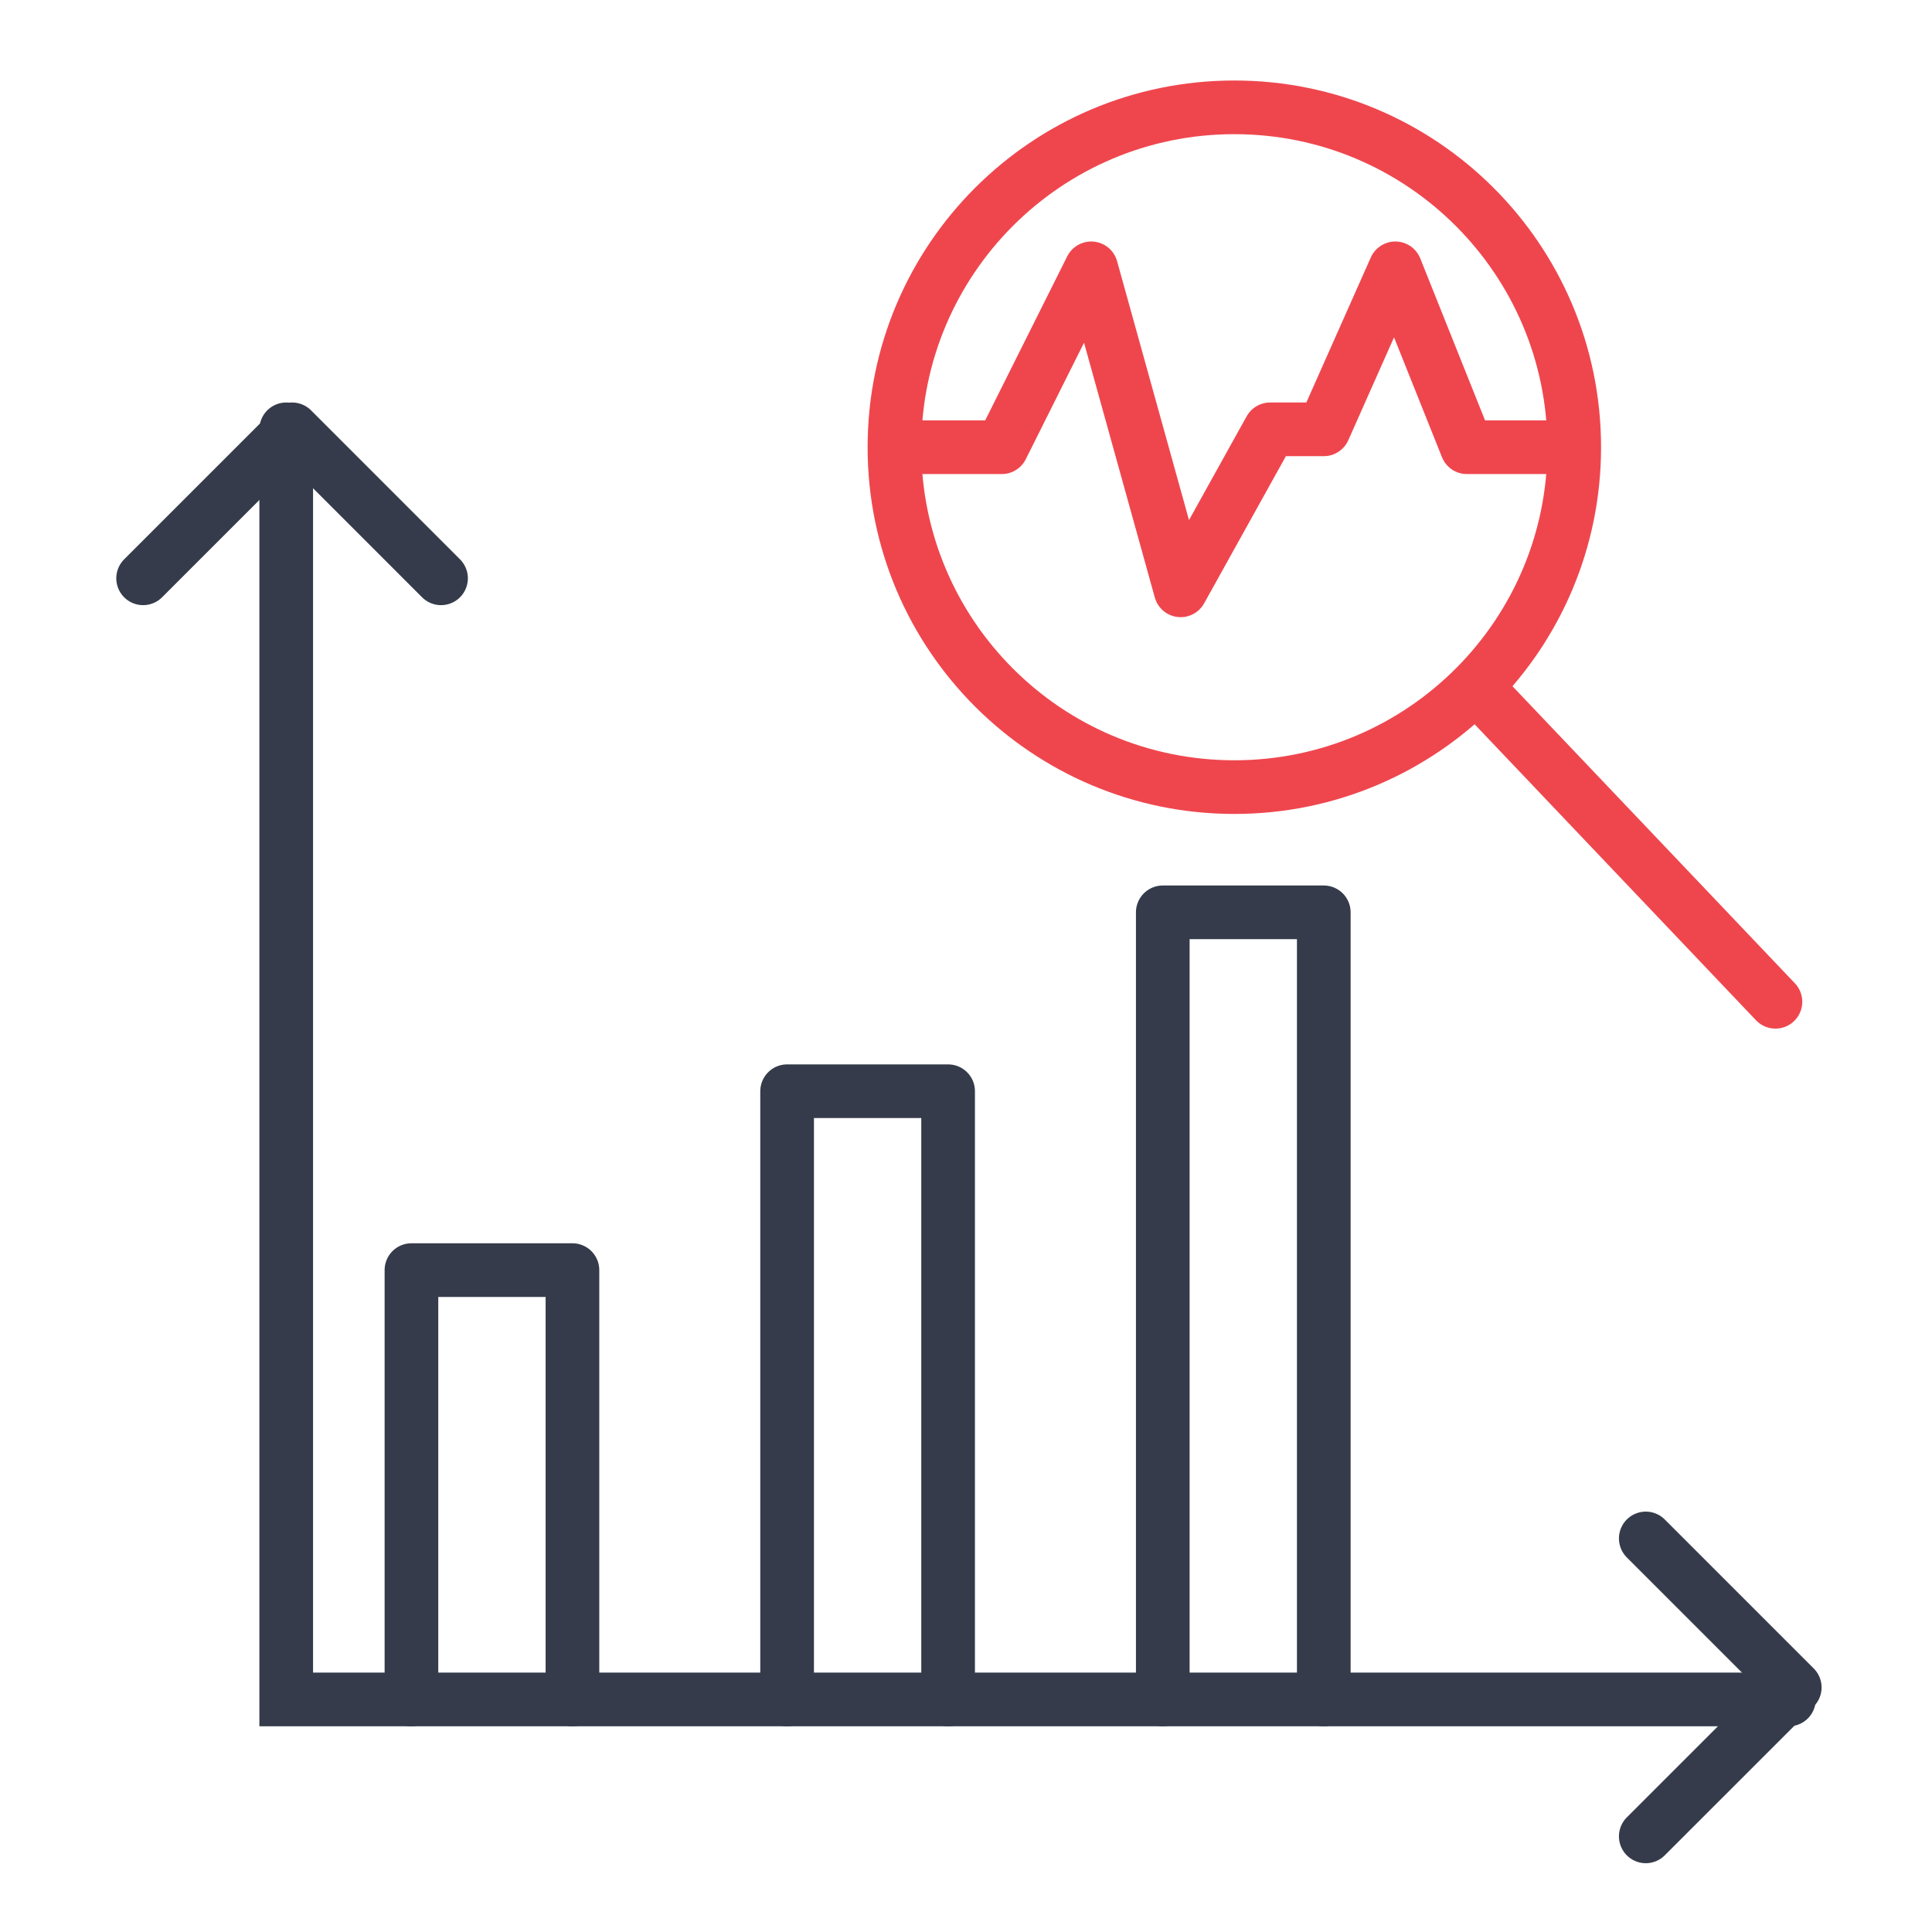 <?xml version="1.0" encoding="UTF-8"?>
<svg xmlns="http://www.w3.org/2000/svg" width="54" height="54" viewBox="0 0 54 54" fill="none">
  <path d="M8 12V47.5H50" stroke="#353B4A" stroke-width="1.5" stroke-linecap="round"></path>
  <path d="M4 16.164L8.164 12L12.327 16.164" stroke="#353B4A" stroke-width="1.5" stroke-linecap="round" stroke-linejoin="round"></path>
  <path d="M46 43L50.164 47.164L46 51.327" stroke="#353B4A" stroke-width="1.5" stroke-linecap="round" stroke-linejoin="round"></path>
  <path d="M11.5 47.5V35.5H16V47.5" stroke="#353B4A" stroke-width="1.5" stroke-linecap="round" stroke-linejoin="round"></path>
  <path d="M22 47.5V30.5H26.5V47.5" stroke="#353B4A" stroke-width="1.5" stroke-linecap="round" stroke-linejoin="round"></path>
  <path d="M32.5 47.5V25.5H37V47.5" stroke="#353B4A" stroke-width="1.5" stroke-linecap="round" stroke-linejoin="round"></path>
  <path d="M44 12.5C44 7.253 39.747 3 34.5 3C29.253 3 25 7.253 25 12.5M44 12.5C44 15.108 42.949 17.471 41.247 19.188M44 12.5H41L39 7.5L37 12H35.5L33 16.5L30.5 7.5L28 12.5H25M25 12.5C25 17.747 29.253 22 34.5 22C37.138 22 39.526 20.924 41.247 19.188M41.247 19.188L49.624 28" stroke="#EF464E" stroke-width="1.5" stroke-linecap="round" stroke-linejoin="round"></path>
</svg>
